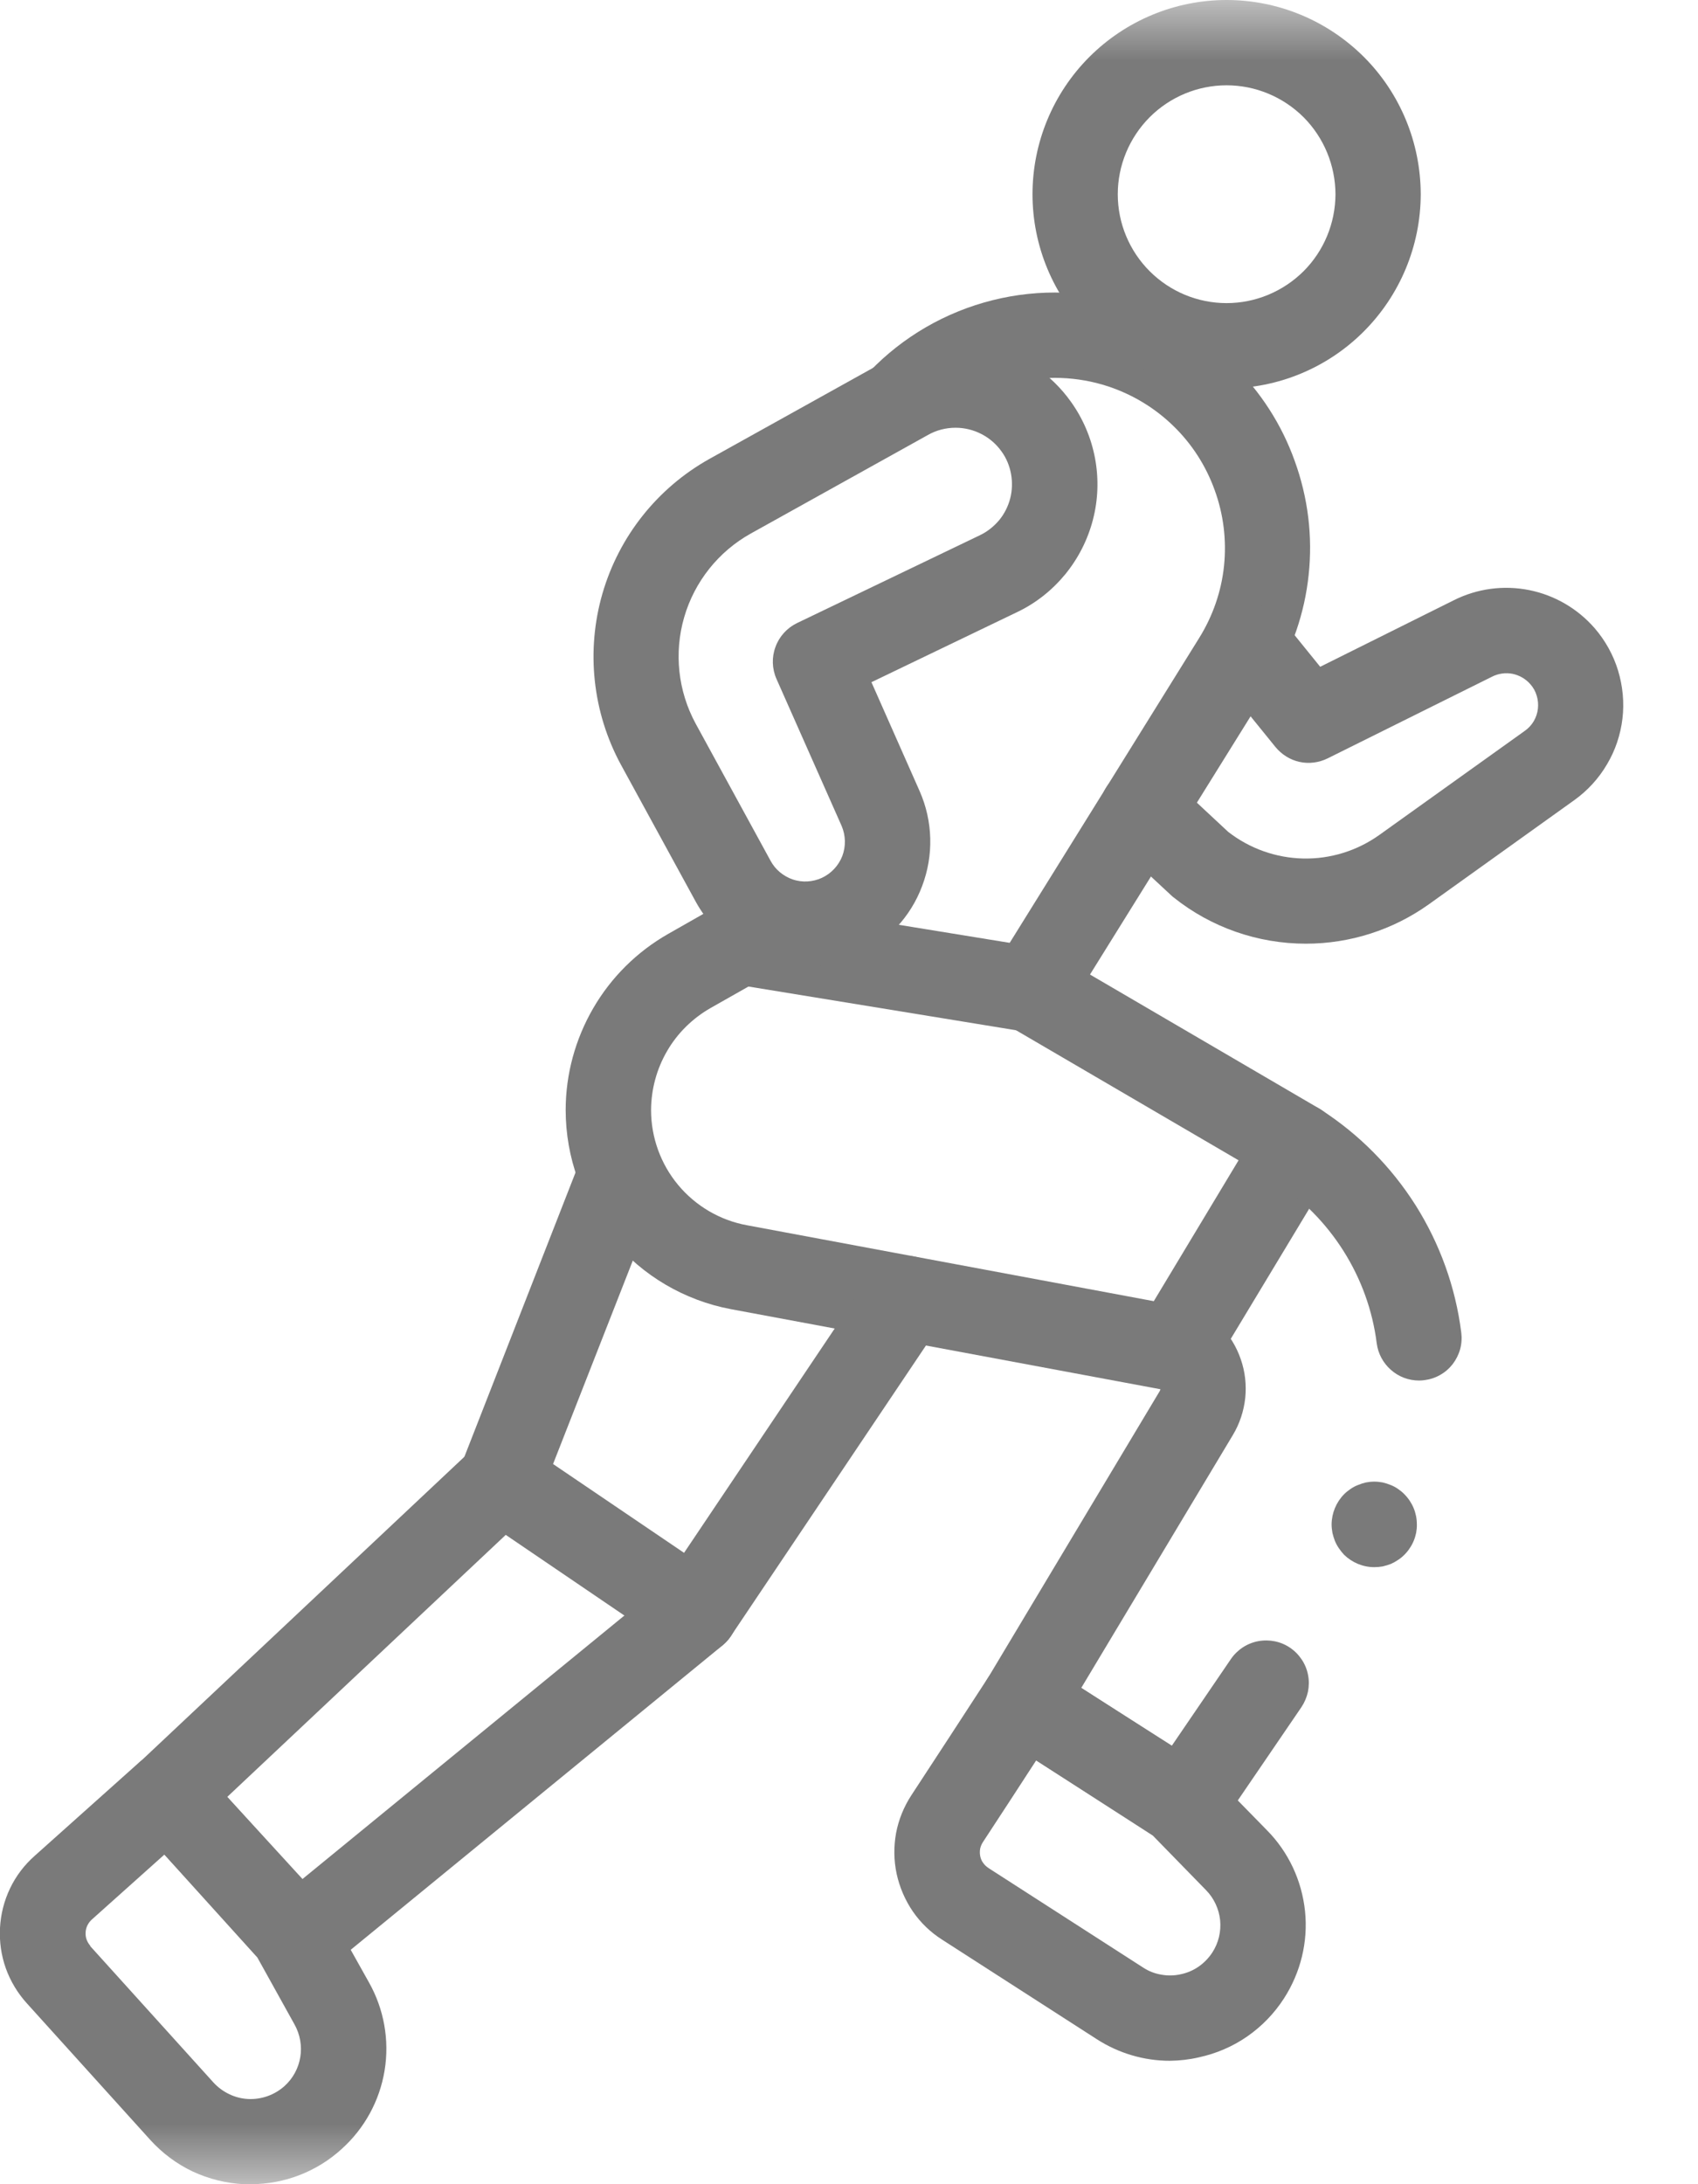 <svg width="14" height="18" viewBox="0 0 14 18" fill="none" xmlns="http://www.w3.org/2000/svg">
<g clip-path="url(#clip0_111_232)">
<mask id="mask0_111_232" style="mask-type:luminance" maskUnits="userSpaceOnUse" x="-3" y="0" width="19" height="18">
<path d="M15.692 0H-2.308V18H15.692V0Z" fill="white"/>
</mask>
<g mask="url(#mask0_111_232)">
<path d="M8.499 8.505C8.48 8.505 8.462 8.504 8.443 8.501L6.048 8.11C5.956 8.095 5.874 8.044 5.819 7.968C5.765 7.893 5.743 7.799 5.758 7.707C5.773 7.615 5.824 7.533 5.9 7.479C5.975 7.425 6.069 7.403 6.161 7.418L8.325 7.77L9.887 5.258C9.999 5.078 10.07 4.875 10.092 4.664C10.114 4.452 10.088 4.239 10.015 4.039C9.943 3.839 9.827 3.658 9.674 3.51C9.522 3.362 9.338 3.251 9.136 3.184C8.883 3.101 8.612 3.092 8.354 3.156C8.096 3.22 7.861 3.356 7.677 3.548C7.645 3.582 7.607 3.609 7.565 3.627C7.522 3.646 7.477 3.656 7.431 3.657C7.385 3.658 7.339 3.65 7.296 3.634C7.252 3.617 7.213 3.592 7.18 3.56C7.146 3.528 7.119 3.49 7.101 3.448C7.082 3.406 7.072 3.36 7.071 3.314C7.07 3.268 7.078 3.222 7.095 3.179C7.111 3.136 7.136 3.097 7.168 3.063C7.444 2.775 7.796 2.571 8.184 2.474C8.571 2.377 8.978 2.392 9.357 2.516C9.66 2.616 9.936 2.783 10.165 3.005C10.393 3.228 10.568 3.499 10.675 3.799C10.784 4.099 10.824 4.419 10.79 4.736C10.757 5.052 10.652 5.357 10.483 5.627L8.796 8.338C8.765 8.389 8.721 8.431 8.669 8.46C8.617 8.489 8.559 8.505 8.499 8.505Z" fill="#7A7A7A"/>
<path d="M10.113 3.201C9.689 3.201 9.282 3.032 8.982 2.732C8.682 2.432 8.513 2.025 8.513 1.601C8.513 1.176 8.682 0.769 8.982 0.469C9.282 0.169 9.689 0 10.113 0C10.538 0 10.944 0.169 11.245 0.469C11.545 0.769 11.713 1.176 11.714 1.601C11.713 2.025 11.544 2.432 11.244 2.732C10.944 3.032 10.538 3.201 10.113 3.201ZM10.113 0.703C9.875 0.703 9.647 0.798 9.479 0.966C9.311 1.135 9.216 1.363 9.216 1.601C9.216 1.839 9.311 2.067 9.479 2.235C9.647 2.403 9.875 2.498 10.113 2.498C10.351 2.498 10.579 2.403 10.748 2.235C10.916 2.067 11.01 1.839 11.011 1.601C11.01 1.363 10.916 1.135 10.748 0.966C10.579 0.798 10.351 0.703 10.113 0.703Z" fill="#7A7A7A"/>
<path d="M9.688 11.465C9.666 11.465 9.645 11.463 9.623 11.459L6.027 10.789C5.644 10.717 5.298 10.514 5.049 10.214C4.8 9.915 4.664 9.537 4.664 9.148C4.664 8.853 4.743 8.564 4.891 8.309C5.039 8.054 5.252 7.843 5.508 7.697L5.93 7.457C5.97 7.434 6.014 7.419 6.06 7.413C6.107 7.408 6.153 7.411 6.198 7.423C6.243 7.435 6.285 7.457 6.321 7.485C6.358 7.514 6.388 7.549 6.411 7.59C6.457 7.671 6.469 7.767 6.444 7.856C6.419 7.946 6.36 8.023 6.279 8.069L5.857 8.308C5.709 8.393 5.585 8.515 5.5 8.662C5.414 8.81 5.369 8.977 5.368 9.148C5.368 9.373 5.447 9.592 5.591 9.765C5.735 9.938 5.935 10.056 6.157 10.097L9.513 10.723L10.212 9.562L8.322 8.458C8.282 8.434 8.247 8.403 8.219 8.367C8.191 8.33 8.171 8.288 8.159 8.243C8.147 8.199 8.145 8.152 8.151 8.106C8.157 8.061 8.172 8.016 8.196 7.977C8.219 7.937 8.25 7.902 8.287 7.874C8.323 7.846 8.365 7.826 8.41 7.814C8.455 7.802 8.501 7.799 8.547 7.806C8.593 7.812 8.637 7.827 8.677 7.85L10.876 9.135C10.916 9.158 10.951 9.189 10.979 9.227C11.007 9.264 11.028 9.306 11.039 9.351C11.051 9.396 11.053 9.443 11.046 9.489C11.04 9.536 11.024 9.58 11 9.62L9.99 11.295C9.959 11.347 9.914 11.39 9.861 11.42C9.808 11.45 9.748 11.465 9.688 11.465Z" fill="#7A7A7A"/>
<path d="M5.735 13.638C5.664 13.638 5.595 13.617 5.537 13.578L3.933 12.488C3.867 12.443 3.819 12.377 3.795 12.301C3.771 12.225 3.774 12.143 3.804 12.069L4.788 9.553C4.805 9.509 4.83 9.47 4.862 9.437C4.894 9.403 4.933 9.377 4.975 9.358C5.018 9.34 5.063 9.33 5.11 9.329C5.156 9.328 5.202 9.337 5.245 9.354C5.288 9.37 5.327 9.396 5.361 9.428C5.394 9.46 5.421 9.498 5.439 9.541C5.458 9.583 5.468 9.629 5.469 9.675C5.469 9.722 5.461 9.768 5.444 9.811L4.56 12.065L5.64 12.797L7.18 10.505C7.205 10.466 7.238 10.433 7.277 10.408C7.315 10.382 7.358 10.364 7.404 10.355C7.449 10.347 7.496 10.347 7.541 10.356C7.586 10.365 7.629 10.383 7.668 10.409C7.706 10.434 7.739 10.467 7.764 10.506C7.79 10.544 7.808 10.588 7.816 10.633C7.825 10.678 7.825 10.725 7.816 10.77C7.807 10.815 7.789 10.858 7.763 10.897L6.026 13.483C6.001 13.521 5.967 13.554 5.929 13.58C5.89 13.606 5.847 13.623 5.801 13.632C5.779 13.636 5.757 13.638 5.735 13.638Z" fill="#7A7A7A"/>
<path d="M9.76 15.218C9.694 15.218 9.628 15.199 9.572 15.163L8.249 14.319C8.172 14.27 8.117 14.192 8.096 14.103C8.075 14.014 8.089 13.92 8.137 13.842L9.562 11.464C9.565 11.459 9.567 11.453 9.568 11.447C9.568 11.441 9.567 11.435 9.565 11.429C9.563 11.423 9.56 11.418 9.556 11.414C9.552 11.409 9.546 11.405 9.541 11.403C9.454 11.37 9.384 11.303 9.346 11.217C9.309 11.132 9.307 11.035 9.34 10.948C9.374 10.861 9.441 10.791 9.526 10.754C9.612 10.716 9.708 10.714 9.795 10.748C9.896 10.787 9.988 10.848 10.063 10.927C10.138 11.005 10.195 11.099 10.23 11.201C10.266 11.304 10.278 11.413 10.267 11.521C10.255 11.629 10.221 11.733 10.165 11.826L8.915 13.91L9.662 14.386L10.149 13.672C10.202 13.595 10.283 13.542 10.374 13.525C10.466 13.508 10.561 13.527 10.638 13.58C10.676 13.606 10.708 13.639 10.734 13.678C10.759 13.716 10.777 13.76 10.785 13.805C10.794 13.85 10.793 13.897 10.784 13.942C10.774 13.987 10.756 14.03 10.73 14.069L10.051 15.064C10.019 15.111 9.976 15.15 9.925 15.177C9.874 15.204 9.818 15.218 9.76 15.218Z" fill="#7A7A7A"/>
<path d="M11.7 11.377C11.614 11.377 11.532 11.346 11.468 11.289C11.404 11.233 11.362 11.155 11.351 11.07C11.317 10.8 11.223 10.54 11.077 10.309C10.931 10.078 10.737 9.882 10.508 9.734C10.429 9.684 10.374 9.604 10.354 9.513C10.334 9.422 10.352 9.327 10.402 9.249C10.453 9.17 10.532 9.115 10.623 9.095C10.714 9.075 10.809 9.093 10.888 9.143C11.204 9.346 11.471 9.616 11.672 9.933C11.872 10.251 12.001 10.608 12.048 10.981C12.054 11.027 12.051 11.073 12.039 11.118C12.027 11.162 12.006 11.204 11.978 11.241C11.95 11.277 11.915 11.308 11.874 11.331C11.834 11.354 11.79 11.368 11.744 11.374C11.729 11.376 11.715 11.377 11.7 11.377Z" fill="#7A7A7A"/>
<path d="M2.46 16.317C2.411 16.317 2.363 16.307 2.318 16.287C2.274 16.268 2.234 16.239 2.201 16.203L1.121 15.026C1.058 14.958 1.026 14.869 1.029 14.777C1.032 14.684 1.072 14.598 1.139 14.534L3.943 11.898C4.011 11.834 4.102 11.8 4.195 11.802C4.288 11.805 4.376 11.845 4.44 11.913C4.504 11.981 4.538 12.071 4.535 12.165C4.532 12.258 4.492 12.346 4.424 12.41L1.874 14.808L2.494 15.485L5.512 13.016C5.548 12.987 5.589 12.965 5.633 12.951C5.677 12.938 5.724 12.933 5.77 12.938C5.816 12.943 5.86 12.956 5.901 12.978C5.942 13 5.978 13.03 6.007 13.065C6.066 13.138 6.094 13.23 6.085 13.323C6.075 13.416 6.029 13.501 5.957 13.56L2.683 16.239C2.62 16.29 2.541 16.318 2.46 16.317Z" fill="#7A7A7A"/>
<path d="M9.645 16.983C9.432 16.983 9.223 16.921 9.043 16.805L7.768 15.985C7.672 15.924 7.59 15.845 7.526 15.752C7.462 15.658 7.417 15.553 7.393 15.443C7.369 15.332 7.368 15.218 7.388 15.107C7.409 14.996 7.452 14.89 7.514 14.795C7.725 14.474 7.934 14.152 8.143 13.831C8.193 13.753 8.272 13.698 8.363 13.678C8.454 13.658 8.549 13.675 8.627 13.725L9.917 14.554C9.939 14.569 9.96 14.586 9.978 14.605L10.446 15.083C10.624 15.263 10.734 15.499 10.76 15.751C10.786 16.002 10.724 16.255 10.587 16.468C10.508 16.591 10.405 16.698 10.284 16.782C10.163 16.866 10.027 16.924 9.883 16.955C9.805 16.973 9.726 16.982 9.645 16.983ZM8.149 15.394L9.424 16.214C9.469 16.244 9.52 16.264 9.574 16.273C9.627 16.283 9.682 16.282 9.735 16.27C9.789 16.259 9.839 16.237 9.884 16.206C9.928 16.175 9.966 16.136 9.996 16.09C10.047 16.011 10.069 15.918 10.06 15.824C10.05 15.731 10.009 15.643 9.944 15.577L9.505 15.127L8.543 14.508C8.397 14.733 8.251 14.957 8.104 15.181C8.093 15.198 8.085 15.217 8.081 15.237C8.078 15.257 8.078 15.277 8.082 15.297C8.086 15.317 8.094 15.336 8.106 15.352C8.118 15.369 8.132 15.383 8.15 15.394H8.149Z" fill="#7A7A7A"/>
<path d="M2.068 18C2.05 18 2.031 18 2.012 18C1.865 17.993 1.721 17.957 1.588 17.895C1.455 17.832 1.337 17.743 1.238 17.634L0.221 16.509C0.145 16.425 0.086 16.327 0.048 16.221C0.01 16.114 -0.006 16.001 0 15.888C0.006 15.775 0.034 15.664 0.083 15.562C0.132 15.459 0.202 15.368 0.287 15.293C0.573 15.038 0.859 14.782 1.145 14.526C1.214 14.464 1.305 14.432 1.398 14.437C1.491 14.442 1.578 14.483 1.64 14.552L2.669 15.688C2.687 15.708 2.702 15.73 2.715 15.753L3.042 16.337C3.166 16.557 3.212 16.813 3.171 17.063C3.13 17.313 3.005 17.541 2.817 17.71C2.612 17.897 2.345 18 2.068 18ZM0.743 16.037L1.76 17.162C1.797 17.202 1.841 17.235 1.89 17.258C1.939 17.282 1.992 17.295 2.046 17.298C2.156 17.303 2.263 17.265 2.345 17.192C2.415 17.129 2.461 17.045 2.476 16.952C2.491 16.86 2.474 16.765 2.428 16.683L2.122 16.132L1.355 15.284L0.757 15.819C0.727 15.846 0.708 15.884 0.706 15.924C0.705 15.945 0.707 15.965 0.714 15.984C0.721 16.003 0.732 16.021 0.745 16.036L0.743 16.037Z" fill="#7A7A7A"/>
<path d="M10.767 7.777C10.371 7.777 9.986 7.643 9.677 7.396C9.67 7.391 9.663 7.385 9.657 7.379L9.178 6.934C9.145 6.902 9.117 6.865 9.098 6.823C9.079 6.781 9.068 6.735 9.066 6.689C9.065 6.643 9.072 6.597 9.089 6.553C9.105 6.51 9.129 6.471 9.161 6.437C9.224 6.369 9.312 6.328 9.405 6.325C9.499 6.322 9.589 6.356 9.658 6.419L10.126 6.855C10.303 6.993 10.52 7.07 10.744 7.075C10.968 7.08 11.188 7.012 11.371 6.882L12.572 6.023C12.602 6.002 12.627 5.975 12.646 5.943C12.664 5.912 12.676 5.877 12.68 5.841C12.684 5.805 12.681 5.768 12.67 5.733C12.66 5.698 12.642 5.666 12.618 5.639C12.58 5.595 12.528 5.565 12.471 5.553C12.414 5.542 12.355 5.55 12.303 5.576L10.946 6.25C10.875 6.285 10.793 6.296 10.715 6.279C10.637 6.262 10.567 6.218 10.516 6.156L10.024 5.549C9.995 5.513 9.973 5.472 9.96 5.428C9.947 5.383 9.943 5.337 9.948 5.291C9.953 5.245 9.966 5.2 9.988 5.16C10.011 5.119 10.04 5.083 10.076 5.054C10.149 4.996 10.241 4.968 10.334 4.978C10.427 4.988 10.512 5.034 10.57 5.106L10.885 5.495L11.988 4.946C12.18 4.85 12.398 4.821 12.608 4.863C12.818 4.905 13.008 5.016 13.148 5.177C13.236 5.279 13.302 5.398 13.341 5.526C13.38 5.655 13.393 5.79 13.377 5.923C13.361 6.056 13.318 6.185 13.249 6.3C13.181 6.416 13.089 6.516 12.98 6.594L11.78 7.453C11.484 7.664 11.13 7.777 10.767 7.777Z" fill="#7A7A7A"/>
<path d="M6.644 7.968C6.458 7.968 6.276 7.918 6.117 7.824C5.957 7.73 5.826 7.594 5.737 7.432L5.119 6.301C4.885 5.869 4.831 5.363 4.967 4.892C5.104 4.42 5.42 4.022 5.849 3.782L7.311 2.969C7.562 2.829 7.857 2.787 8.138 2.85C8.418 2.914 8.666 3.079 8.832 3.314C8.931 3.453 8.998 3.612 9.029 3.779C9.06 3.947 9.054 4.119 9.011 4.284C8.968 4.449 8.89 4.602 8.782 4.734C8.674 4.865 8.539 4.972 8.385 5.045L7.185 5.622L7.583 6.521C7.692 6.769 7.699 7.049 7.603 7.302C7.508 7.556 7.316 7.761 7.071 7.875C6.937 7.936 6.791 7.968 6.644 7.968ZM7.879 3.525C7.799 3.525 7.721 3.545 7.652 3.584L6.19 4.397C5.923 4.546 5.726 4.794 5.641 5.087C5.556 5.38 5.59 5.695 5.736 5.964L6.354 7.095C6.393 7.167 6.459 7.221 6.537 7.248C6.615 7.274 6.7 7.269 6.775 7.235C6.853 7.199 6.914 7.134 6.945 7.054C6.975 6.974 6.973 6.885 6.939 6.806L6.402 5.595C6.365 5.511 6.362 5.416 6.394 5.331C6.425 5.245 6.489 5.175 6.571 5.135L8.079 4.411C8.14 4.382 8.194 4.339 8.238 4.287C8.281 4.235 8.312 4.173 8.329 4.108C8.346 4.042 8.348 3.973 8.336 3.906C8.324 3.84 8.298 3.776 8.258 3.721C8.215 3.66 8.158 3.611 8.092 3.577C8.026 3.543 7.953 3.525 7.879 3.525Z" fill="#7A7A7A"/>
<path d="M11.331 12.915C11.238 12.915 11.149 12.878 11.082 12.813C11.066 12.796 11.052 12.778 11.039 12.759C11.026 12.74 11.015 12.72 11.006 12.698C10.998 12.677 10.991 12.655 10.986 12.633C10.982 12.61 10.979 12.586 10.979 12.562C10.98 12.469 11.017 12.38 11.082 12.314C11.099 12.297 11.117 12.283 11.136 12.27C11.155 12.257 11.175 12.246 11.197 12.238C11.218 12.229 11.24 12.222 11.262 12.217C11.308 12.208 11.354 12.208 11.4 12.217C11.422 12.222 11.444 12.229 11.466 12.238C11.487 12.246 11.507 12.257 11.526 12.27C11.545 12.283 11.563 12.297 11.579 12.314C11.645 12.38 11.682 12.469 11.682 12.562C11.683 12.586 11.68 12.61 11.676 12.633C11.671 12.655 11.665 12.677 11.656 12.698C11.647 12.72 11.636 12.74 11.623 12.759C11.611 12.778 11.596 12.796 11.579 12.813C11.563 12.829 11.545 12.844 11.526 12.856C11.507 12.869 11.487 12.88 11.466 12.889C11.444 12.897 11.422 12.904 11.4 12.909C11.377 12.913 11.354 12.915 11.331 12.915Z" fill="#7A7A7A"/>
</g>
</g>
<defs>
<clipPath id="clip0_111_232">
<rect width="13.385" height="18" fill="white"/>
</clipPath>
</defs>
</svg>
